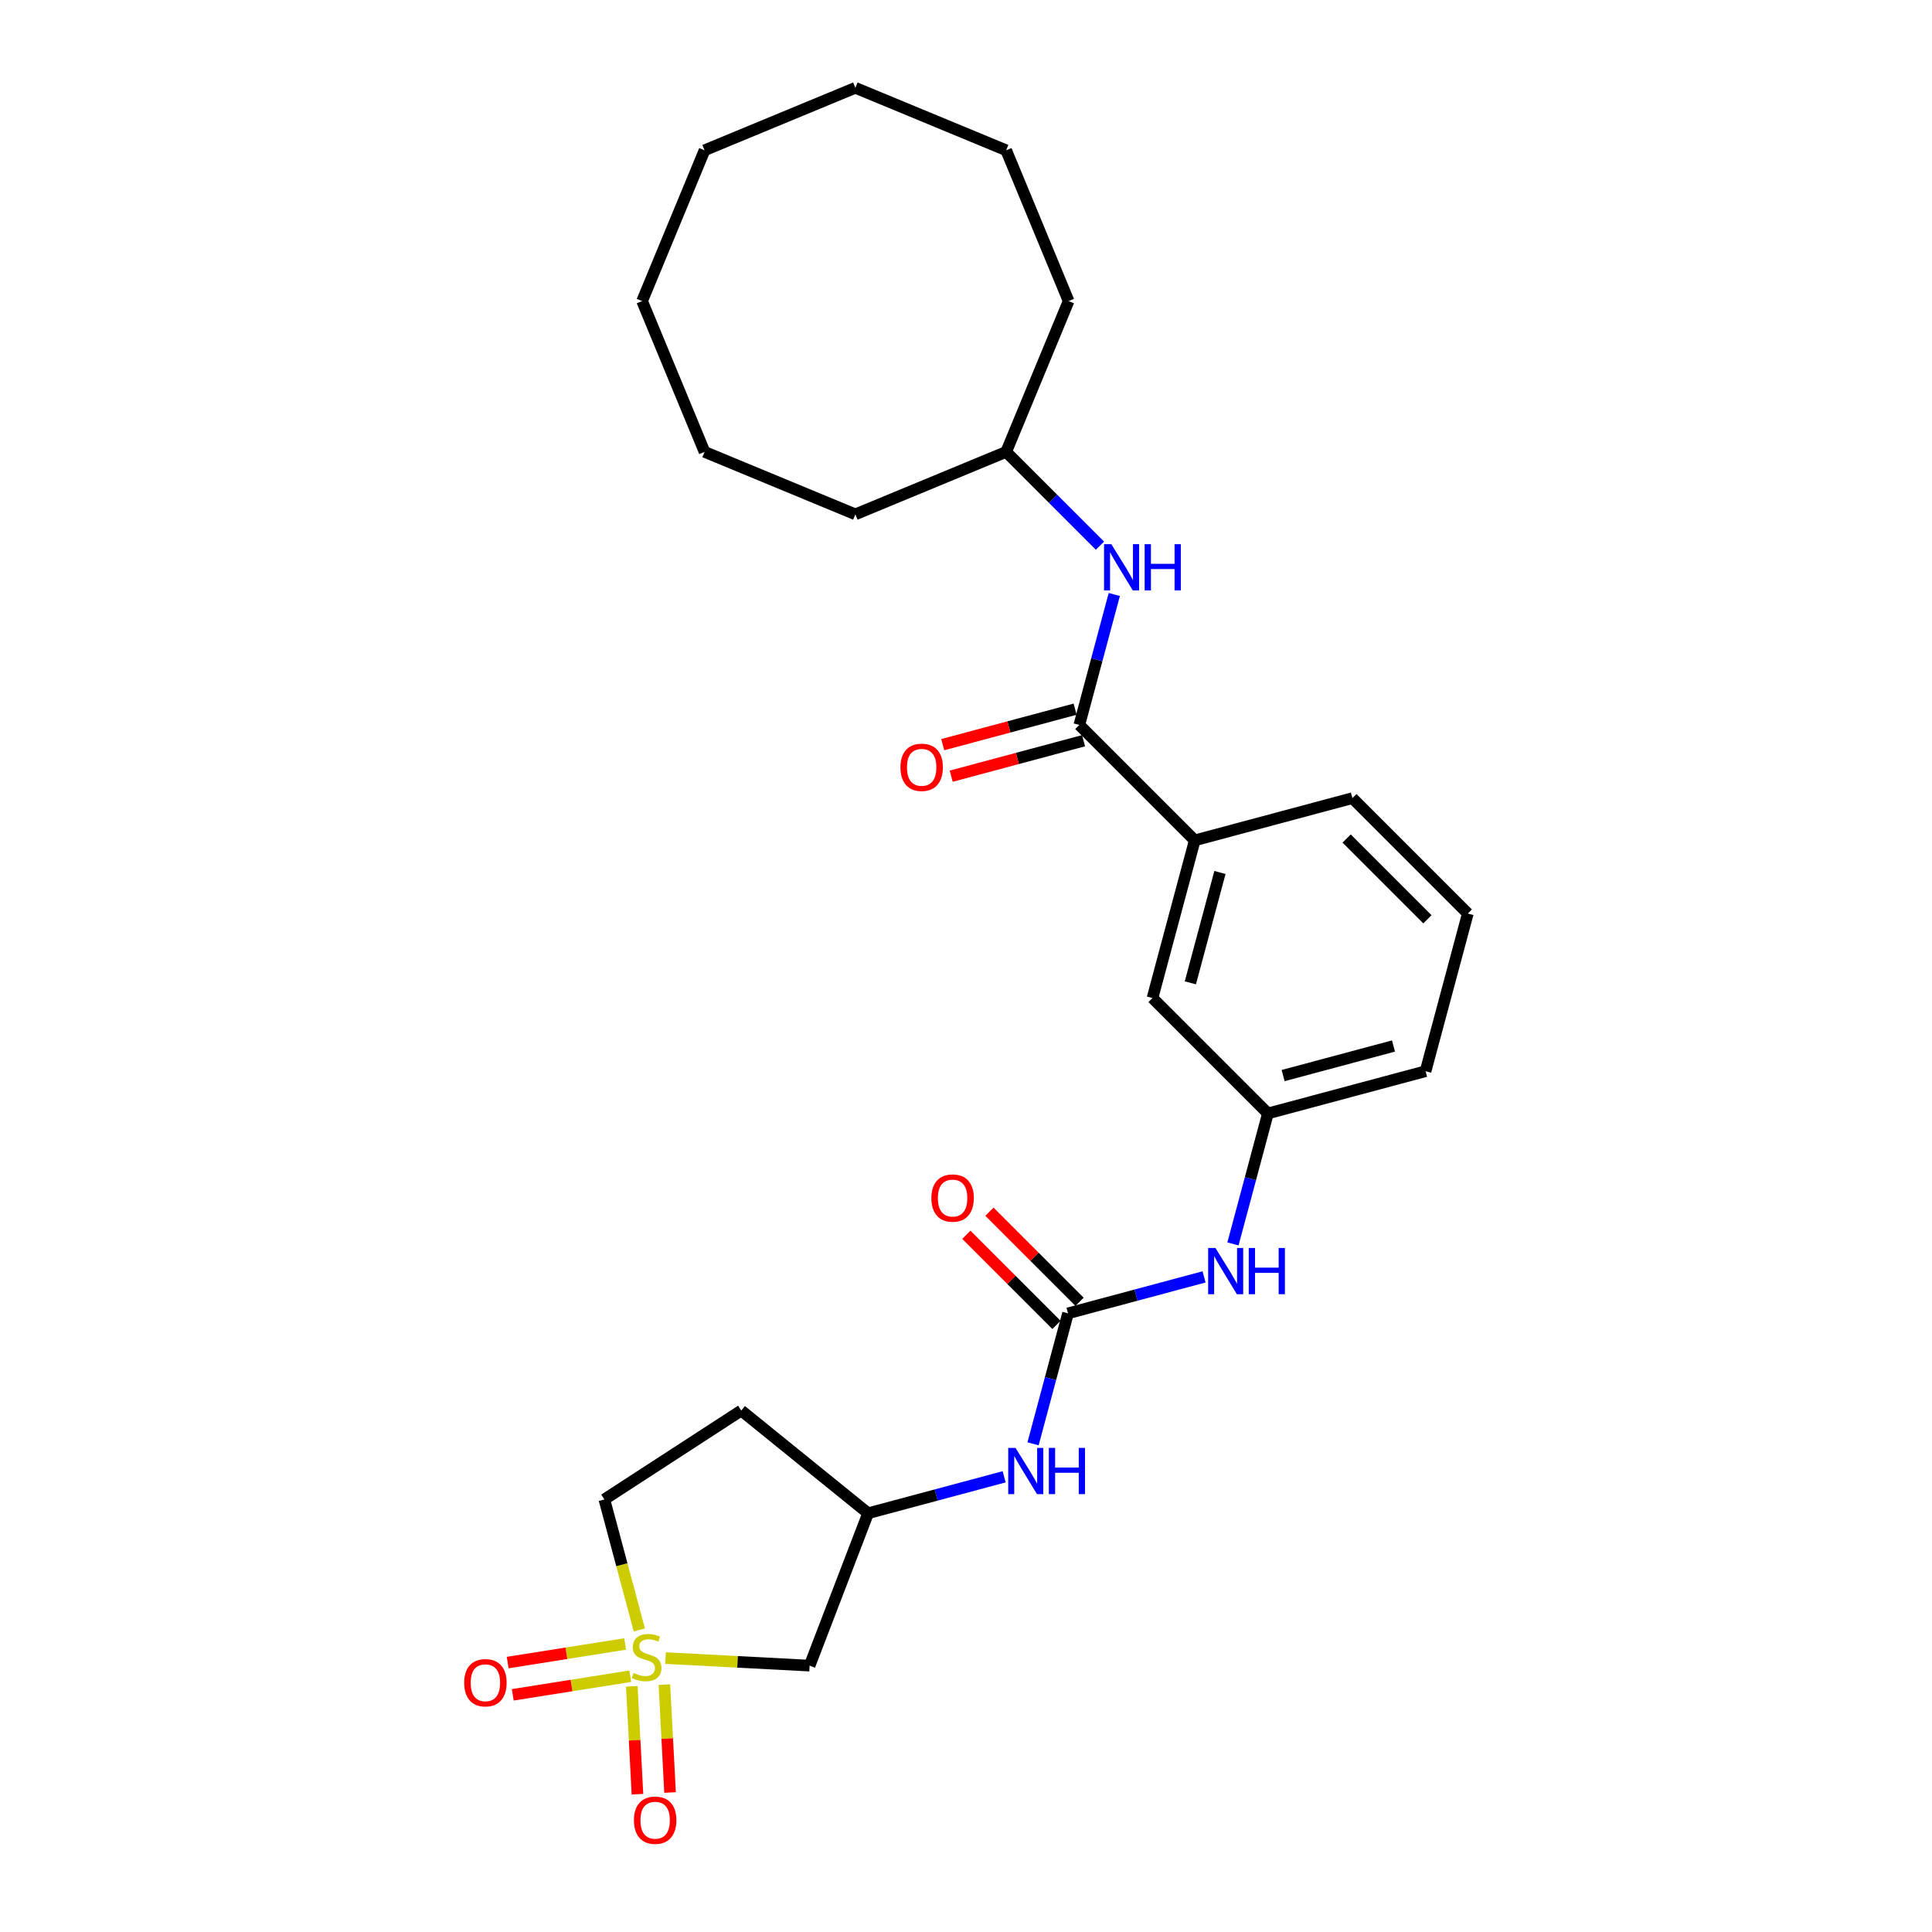 <?xml version='1.0' encoding='iso-8859-1'?>
<svg version='1.1' baseProfile='full'
              xmlns='http://www.w3.org/2000/svg'
                      xmlns:rdkit='http://www.rdkit.org/xml'
                      xmlns:xlink='http://www.w3.org/1999/xlink'
                  xml:space='preserve'
width='1000px' height='1000px' viewBox='0 0 1000 1000'>
<!-- END OF HEADER -->
<rect style='opacity:1.0;fill:#FFFFFF;stroke:none' width='1000' height='1000' x='0' y='0'> </rect>
<path class='bond-2' d='M 344.468,858.221 L 381.761,860.175' style='fill:none;fill-rule:evenodd;stroke:#CCCC00;stroke-width:6px;stroke-linecap:butt;stroke-linejoin:miter;stroke-opacity:1' />
<path class='bond-2' d='M 381.761,860.175 L 419.053,862.13' style='fill:none;fill-rule:evenodd;stroke:#000000;stroke-width:6px;stroke-linecap:butt;stroke-linejoin:miter;stroke-opacity:1' />
<path class='bond-7' d='M 327.018,872.833 L 328.481,900.754' style='fill:none;fill-rule:evenodd;stroke:#CCCC00;stroke-width:6px;stroke-linecap:butt;stroke-linejoin:miter;stroke-opacity:1' />
<path class='bond-7' d='M 328.481,900.754 L 329.944,928.675' style='fill:none;fill-rule:evenodd;stroke:#FF0000;stroke-width:6px;stroke-linecap:butt;stroke-linejoin:miter;stroke-opacity:1' />
<path class='bond-7' d='M 343.891,871.949 L 345.355,899.87' style='fill:none;fill-rule:evenodd;stroke:#CCCC00;stroke-width:6px;stroke-linecap:butt;stroke-linejoin:miter;stroke-opacity:1' />
<path class='bond-7' d='M 345.355,899.87 L 346.818,927.791' style='fill:none;fill-rule:evenodd;stroke:#FF0000;stroke-width:6px;stroke-linecap:butt;stroke-linejoin:miter;stroke-opacity:1' />
<path class='bond-8' d='M 323.58,850.913 L 293.174,855.729' style='fill:none;fill-rule:evenodd;stroke:#CCCC00;stroke-width:6px;stroke-linecap:butt;stroke-linejoin:miter;stroke-opacity:1' />
<path class='bond-8' d='M 293.174,855.729 L 262.768,860.545' style='fill:none;fill-rule:evenodd;stroke:#FF0000;stroke-width:6px;stroke-linecap:butt;stroke-linejoin:miter;stroke-opacity:1' />
<path class='bond-8' d='M 326.224,867.602 L 295.817,872.418' style='fill:none;fill-rule:evenodd;stroke:#CCCC00;stroke-width:6px;stroke-linecap:butt;stroke-linejoin:miter;stroke-opacity:1' />
<path class='bond-8' d='M 295.817,872.418 L 265.411,877.234' style='fill:none;fill-rule:evenodd;stroke:#FF0000;stroke-width:6px;stroke-linecap:butt;stroke-linejoin:miter;stroke-opacity:1' />
<path class='bond-10' d='M 330.923,843.667 L 321.871,809.885' style='fill:none;fill-rule:evenodd;stroke:#CCCC00;stroke-width:6px;stroke-linecap:butt;stroke-linejoin:miter;stroke-opacity:1' />
<path class='bond-10' d='M 321.871,809.885 L 312.819,776.103' style='fill:none;fill-rule:evenodd;stroke:#000000;stroke-width:6px;stroke-linecap:butt;stroke-linejoin:miter;stroke-opacity:1' />
<path class='bond-0' d='M 552.8,679.787 L 543.752,713.552' style='fill:none;fill-rule:evenodd;stroke:#000000;stroke-width:6px;stroke-linecap:butt;stroke-linejoin:miter;stroke-opacity:1' />
<path class='bond-0' d='M 543.752,713.552 L 534.705,747.317' style='fill:none;fill-rule:evenodd;stroke:#0000FF;stroke-width:6px;stroke-linecap:butt;stroke-linejoin:miter;stroke-opacity:1' />
<path class='bond-5' d='M 552.8,679.787 L 588.009,670.352' style='fill:none;fill-rule:evenodd;stroke:#000000;stroke-width:6px;stroke-linecap:butt;stroke-linejoin:miter;stroke-opacity:1' />
<path class='bond-5' d='M 588.009,670.352 L 623.219,660.918' style='fill:none;fill-rule:evenodd;stroke:#0000FF;stroke-width:6px;stroke-linecap:butt;stroke-linejoin:miter;stroke-opacity:1' />
<path class='bond-11' d='M 558.774,673.813 L 535.452,650.491' style='fill:none;fill-rule:evenodd;stroke:#000000;stroke-width:6px;stroke-linecap:butt;stroke-linejoin:miter;stroke-opacity:1' />
<path class='bond-11' d='M 535.452,650.491 L 512.13,627.169' style='fill:none;fill-rule:evenodd;stroke:#FF0000;stroke-width:6px;stroke-linecap:butt;stroke-linejoin:miter;stroke-opacity:1' />
<path class='bond-11' d='M 546.826,685.761 L 523.504,662.439' style='fill:none;fill-rule:evenodd;stroke:#000000;stroke-width:6px;stroke-linecap:butt;stroke-linejoin:miter;stroke-opacity:1' />
<path class='bond-11' d='M 523.504,662.439 L 500.182,639.117' style='fill:none;fill-rule:evenodd;stroke:#FF0000;stroke-width:6px;stroke-linecap:butt;stroke-linejoin:miter;stroke-opacity:1' />
<path class='bond-1' d='M 558.659,375.234 L 618.397,434.972' style='fill:none;fill-rule:evenodd;stroke:#000000;stroke-width:6px;stroke-linecap:butt;stroke-linejoin:miter;stroke-opacity:1' />
<path class='bond-3' d='M 558.659,375.234 L 567.706,341.469' style='fill:none;fill-rule:evenodd;stroke:#000000;stroke-width:6px;stroke-linecap:butt;stroke-linejoin:miter;stroke-opacity:1' />
<path class='bond-3' d='M 567.706,341.469 L 576.753,307.704' style='fill:none;fill-rule:evenodd;stroke:#0000FF;stroke-width:6px;stroke-linecap:butt;stroke-linejoin:miter;stroke-opacity:1' />
<path class='bond-13' d='M 556.472,367.073 L 522.217,376.252' style='fill:none;fill-rule:evenodd;stroke:#000000;stroke-width:6px;stroke-linecap:butt;stroke-linejoin:miter;stroke-opacity:1' />
<path class='bond-13' d='M 522.217,376.252 L 487.962,385.43' style='fill:none;fill-rule:evenodd;stroke:#FF0000;stroke-width:6px;stroke-linecap:butt;stroke-linejoin:miter;stroke-opacity:1' />
<path class='bond-13' d='M 560.845,383.394 L 526.59,392.573' style='fill:none;fill-rule:evenodd;stroke:#000000;stroke-width:6px;stroke-linecap:butt;stroke-linejoin:miter;stroke-opacity:1' />
<path class='bond-13' d='M 526.59,392.573 L 492.335,401.751' style='fill:none;fill-rule:evenodd;stroke:#FF0000;stroke-width:6px;stroke-linecap:butt;stroke-linejoin:miter;stroke-opacity:1' />
<path class='bond-9' d='M 419.053,862.13 L 449.329,783.257' style='fill:none;fill-rule:evenodd;stroke:#000000;stroke-width:6px;stroke-linecap:butt;stroke-linejoin:miter;stroke-opacity:1' />
<path class='bond-16' d='M 569.339,282.443 L 545.062,258.167' style='fill:none;fill-rule:evenodd;stroke:#0000FF;stroke-width:6px;stroke-linecap:butt;stroke-linejoin:miter;stroke-opacity:1' />
<path class='bond-16' d='M 545.062,258.167 L 520.786,233.89' style='fill:none;fill-rule:evenodd;stroke:#000000;stroke-width:6px;stroke-linecap:butt;stroke-linejoin:miter;stroke-opacity:1' />
<path class='bond-4' d='M 618.397,434.972 L 596.532,516.577' style='fill:none;fill-rule:evenodd;stroke:#000000;stroke-width:6px;stroke-linecap:butt;stroke-linejoin:miter;stroke-opacity:1' />
<path class='bond-4' d='M 631.439,451.586 L 616.132,508.71' style='fill:none;fill-rule:evenodd;stroke:#000000;stroke-width:6px;stroke-linecap:butt;stroke-linejoin:miter;stroke-opacity:1' />
<path class='bond-28' d='M 618.397,434.972 L 700.002,413.107' style='fill:none;fill-rule:evenodd;stroke:#000000;stroke-width:6px;stroke-linecap:butt;stroke-linejoin:miter;stroke-opacity:1' />
<path class='bond-14' d='M 638.176,643.846 L 647.223,610.081' style='fill:none;fill-rule:evenodd;stroke:#0000FF;stroke-width:6px;stroke-linecap:butt;stroke-linejoin:miter;stroke-opacity:1' />
<path class='bond-14' d='M 647.223,610.081 L 656.27,576.316' style='fill:none;fill-rule:evenodd;stroke:#000000;stroke-width:6px;stroke-linecap:butt;stroke-linejoin:miter;stroke-opacity:1' />
<path class='bond-6' d='M 519.748,764.389 L 484.539,773.823' style='fill:none;fill-rule:evenodd;stroke:#0000FF;stroke-width:6px;stroke-linecap:butt;stroke-linejoin:miter;stroke-opacity:1' />
<path class='bond-6' d='M 484.539,773.823 L 449.329,783.257' style='fill:none;fill-rule:evenodd;stroke:#000000;stroke-width:6px;stroke-linecap:butt;stroke-linejoin:miter;stroke-opacity:1' />
<path class='bond-27' d='M 449.329,783.257 L 383.673,730.09' style='fill:none;fill-rule:evenodd;stroke:#000000;stroke-width:6px;stroke-linecap:butt;stroke-linejoin:miter;stroke-opacity:1' />
<path class='bond-15' d='M 312.819,776.103 L 383.673,730.09' style='fill:none;fill-rule:evenodd;stroke:#000000;stroke-width:6px;stroke-linecap:butt;stroke-linejoin:miter;stroke-opacity:1' />
<path class='bond-12' d='M 596.532,516.577 L 656.27,576.316' style='fill:none;fill-rule:evenodd;stroke:#000000;stroke-width:6px;stroke-linecap:butt;stroke-linejoin:miter;stroke-opacity:1' />
<path class='bond-19' d='M 656.27,576.316 L 737.875,554.45' style='fill:none;fill-rule:evenodd;stroke:#000000;stroke-width:6px;stroke-linecap:butt;stroke-linejoin:miter;stroke-opacity:1' />
<path class='bond-19' d='M 664.138,556.715 L 721.261,541.409' style='fill:none;fill-rule:evenodd;stroke:#000000;stroke-width:6px;stroke-linecap:butt;stroke-linejoin:miter;stroke-opacity:1' />
<path class='bond-20' d='M 520.786,233.89 L 553.116,155.838' style='fill:none;fill-rule:evenodd;stroke:#000000;stroke-width:6px;stroke-linecap:butt;stroke-linejoin:miter;stroke-opacity:1' />
<path class='bond-21' d='M 520.786,233.89 L 442.733,266.22' style='fill:none;fill-rule:evenodd;stroke:#000000;stroke-width:6px;stroke-linecap:butt;stroke-linejoin:miter;stroke-opacity:1' />
<path class='bond-17' d='M 700.002,413.107 L 759.741,472.845' style='fill:none;fill-rule:evenodd;stroke:#000000;stroke-width:6px;stroke-linecap:butt;stroke-linejoin:miter;stroke-opacity:1' />
<path class='bond-17' d='M 697.015,434.015 L 738.832,475.832' style='fill:none;fill-rule:evenodd;stroke:#000000;stroke-width:6px;stroke-linecap:butt;stroke-linejoin:miter;stroke-opacity:1' />
<path class='bond-18' d='M 759.741,472.845 L 737.875,554.45' style='fill:none;fill-rule:evenodd;stroke:#000000;stroke-width:6px;stroke-linecap:butt;stroke-linejoin:miter;stroke-opacity:1' />
<path class='bond-23' d='M 553.116,155.838 L 520.786,77.785' style='fill:none;fill-rule:evenodd;stroke:#000000;stroke-width:6px;stroke-linecap:butt;stroke-linejoin:miter;stroke-opacity:1' />
<path class='bond-22' d='M 442.733,266.22 L 364.681,233.89' style='fill:none;fill-rule:evenodd;stroke:#000000;stroke-width:6px;stroke-linecap:butt;stroke-linejoin:miter;stroke-opacity:1' />
<path class='bond-26' d='M 364.681,233.89 L 332.35,155.838' style='fill:none;fill-rule:evenodd;stroke:#000000;stroke-width:6px;stroke-linecap:butt;stroke-linejoin:miter;stroke-opacity:1' />
<path class='bond-24' d='M 520.786,77.785 L 442.733,45.455' style='fill:none;fill-rule:evenodd;stroke:#000000;stroke-width:6px;stroke-linecap:butt;stroke-linejoin:miter;stroke-opacity:1' />
<path class='bond-29' d='M 442.733,45.455 L 364.681,77.785' style='fill:none;fill-rule:evenodd;stroke:#000000;stroke-width:6px;stroke-linecap:butt;stroke-linejoin:miter;stroke-opacity:1' />
<path class='bond-25' d='M 364.681,77.785 L 332.35,155.838' style='fill:none;fill-rule:evenodd;stroke:#000000;stroke-width:6px;stroke-linecap:butt;stroke-linejoin:miter;stroke-opacity:1' />
<path  class='atom-0' d='M 327.926 865.92
Q 328.197 866.021, 329.312 866.494
Q 330.427 866.967, 331.644 867.272
Q 332.894 867.542, 334.111 867.542
Q 336.375 867.542, 337.693 866.461
Q 339.011 865.345, 339.011 863.419
Q 339.011 862.101, 338.335 861.29
Q 337.693 860.479, 336.679 860.04
Q 335.665 859.6, 333.975 859.094
Q 331.846 858.451, 330.562 857.843
Q 329.312 857.235, 328.4 855.951
Q 327.521 854.667, 327.521 852.504
Q 327.521 849.496, 329.549 847.638
Q 331.61 845.779, 335.665 845.779
Q 338.436 845.779, 341.579 847.097
L 340.802 849.699
Q 337.929 848.516, 335.767 848.516
Q 333.435 848.516, 332.151 849.496
Q 330.866 850.442, 330.9 852.098
Q 330.9 853.382, 331.542 854.16
Q 332.218 854.937, 333.164 855.376
Q 334.144 855.816, 335.767 856.322
Q 337.929 856.998, 339.213 857.674
Q 340.498 858.35, 341.41 859.736
Q 342.356 861.087, 342.356 863.419
Q 342.356 866.731, 340.126 868.522
Q 337.929 870.279, 334.246 870.279
Q 332.117 870.279, 330.495 869.806
Q 328.906 869.367, 327.014 868.589
L 327.926 865.92
' fill='#CCCC00'/>
<path  class='atom-4' d='M 575.236 281.666
L 583.076 294.339
Q 583.853 295.589, 585.104 297.853
Q 586.354 300.117, 586.422 300.252
L 586.422 281.666
L 589.598 281.666
L 589.598 305.592
L 586.32 305.592
L 577.906 291.736
Q 576.926 290.114, 575.878 288.256
Q 574.864 286.397, 574.56 285.823
L 574.56 305.592
L 571.451 305.592
L 571.451 281.666
L 575.236 281.666
' fill='#0000FF'/>
<path  class='atom-4' d='M 592.471 281.666
L 595.715 281.666
L 595.715 291.838
L 607.948 291.838
L 607.948 281.666
L 611.192 281.666
L 611.192 305.592
L 607.948 305.592
L 607.948 294.541
L 595.715 294.541
L 595.715 305.592
L 592.471 305.592
L 592.471 281.666
' fill='#0000FF'/>
<path  class='atom-6' d='M 629.116 645.958
L 636.956 658.63
Q 637.733 659.881, 638.983 662.145
Q 640.234 664.409, 640.301 664.544
L 640.301 645.958
L 643.478 645.958
L 643.478 669.884
L 640.2 669.884
L 631.785 656.028
Q 630.805 654.406, 629.758 652.548
Q 628.744 650.689, 628.44 650.115
L 628.44 669.884
L 625.331 669.884
L 625.331 645.958
L 629.116 645.958
' fill='#0000FF'/>
<path  class='atom-6' d='M 646.35 645.958
L 649.595 645.958
L 649.595 656.13
L 661.828 656.13
L 661.828 645.958
L 665.072 645.958
L 665.072 669.884
L 661.828 669.884
L 661.828 658.833
L 649.595 658.833
L 649.595 669.884
L 646.35 669.884
L 646.35 645.958
' fill='#0000FF'/>
<path  class='atom-7' d='M 525.645 749.429
L 533.485 762.101
Q 534.262 763.352, 535.513 765.616
Q 536.763 767.88, 536.831 768.015
L 536.831 749.429
L 540.007 749.429
L 540.007 773.354
L 536.729 773.354
L 528.315 759.499
Q 527.335 757.877, 526.287 756.018
Q 525.273 754.16, 524.969 753.585
L 524.969 773.354
L 521.86 773.354
L 521.86 749.429
L 525.645 749.429
' fill='#0000FF'/>
<path  class='atom-7' d='M 542.88 749.429
L 546.124 749.429
L 546.124 759.6
L 558.357 759.6
L 558.357 749.429
L 561.601 749.429
L 561.601 773.354
L 558.357 773.354
L 558.357 762.304
L 546.124 762.304
L 546.124 773.354
L 542.88 773.354
L 542.88 749.429
' fill='#0000FF'/>
<path  class='atom-8' d='M 328.124 942.143
Q 328.124 936.398, 330.962 933.188
Q 333.801 929.978, 339.107 929.978
Q 344.412 929.978, 347.251 933.188
Q 350.09 936.398, 350.09 942.143
Q 350.09 947.956, 347.217 951.267
Q 344.345 954.545, 339.107 954.545
Q 333.835 954.545, 330.962 951.267
Q 328.124 947.99, 328.124 942.143
M 339.107 951.842
Q 342.756 951.842, 344.716 949.409
Q 346.71 946.942, 346.71 942.143
Q 346.71 937.446, 344.716 935.08
Q 342.756 932.681, 339.107 932.681
Q 335.457 932.681, 333.463 935.047
Q 331.503 937.412, 331.503 942.143
Q 331.503 946.976, 333.463 949.409
Q 335.457 951.842, 339.107 951.842
' fill='#FF0000'/>
<path  class='atom-9' d='M 240.259 870.992
Q 240.259 865.247, 243.098 862.036
Q 245.936 858.826, 251.242 858.826
Q 256.547 858.826, 259.386 862.036
Q 262.225 865.247, 262.225 870.992
Q 262.225 876.804, 259.352 880.116
Q 256.48 883.394, 251.242 883.394
Q 245.97 883.394, 243.098 880.116
Q 240.259 876.838, 240.259 870.992
M 251.242 880.69
Q 254.891 880.69, 256.852 878.257
Q 258.845 875.79, 258.845 870.992
Q 258.845 866.294, 256.852 863.929
Q 254.891 861.53, 251.242 861.53
Q 247.592 861.53, 245.598 863.895
Q 243.638 866.261, 243.638 870.992
Q 243.638 875.824, 245.598 878.257
Q 247.592 880.69, 251.242 880.69
' fill='#FF0000'/>
<path  class='atom-12' d='M 482.078 620.116
Q 482.078 614.371, 484.917 611.16
Q 487.755 607.95, 493.061 607.95
Q 498.366 607.95, 501.205 611.16
Q 504.044 614.371, 504.044 620.116
Q 504.044 625.928, 501.171 629.24
Q 498.299 632.518, 493.061 632.518
Q 487.789 632.518, 484.917 629.24
Q 482.078 625.962, 482.078 620.116
M 493.061 629.814
Q 496.711 629.814, 498.671 627.381
Q 500.664 624.914, 500.664 620.116
Q 500.664 615.418, 498.671 613.053
Q 496.711 610.653, 493.061 610.653
Q 489.411 610.653, 487.417 613.019
Q 485.457 615.384, 485.457 620.116
Q 485.457 624.948, 487.417 627.381
Q 489.411 629.814, 493.061 629.814
' fill='#FF0000'/>
<path  class='atom-14' d='M 466.071 397.167
Q 466.071 391.422, 468.91 388.212
Q 471.748 385.002, 477.054 385.002
Q 482.359 385.002, 485.198 388.212
Q 488.037 391.422, 488.037 397.167
Q 488.037 402.98, 485.164 406.291
Q 482.292 409.569, 477.054 409.569
Q 471.782 409.569, 468.91 406.291
Q 466.071 403.013, 466.071 397.167
M 477.054 406.866
Q 480.704 406.866, 482.664 404.433
Q 484.657 401.966, 484.657 397.167
Q 484.657 392.47, 482.664 390.104
Q 480.704 387.705, 477.054 387.705
Q 473.404 387.705, 471.41 390.071
Q 469.45 392.436, 469.45 397.167
Q 469.45 402, 471.41 404.433
Q 473.404 406.866, 477.054 406.866
' fill='#FF0000'/>
</svg>
